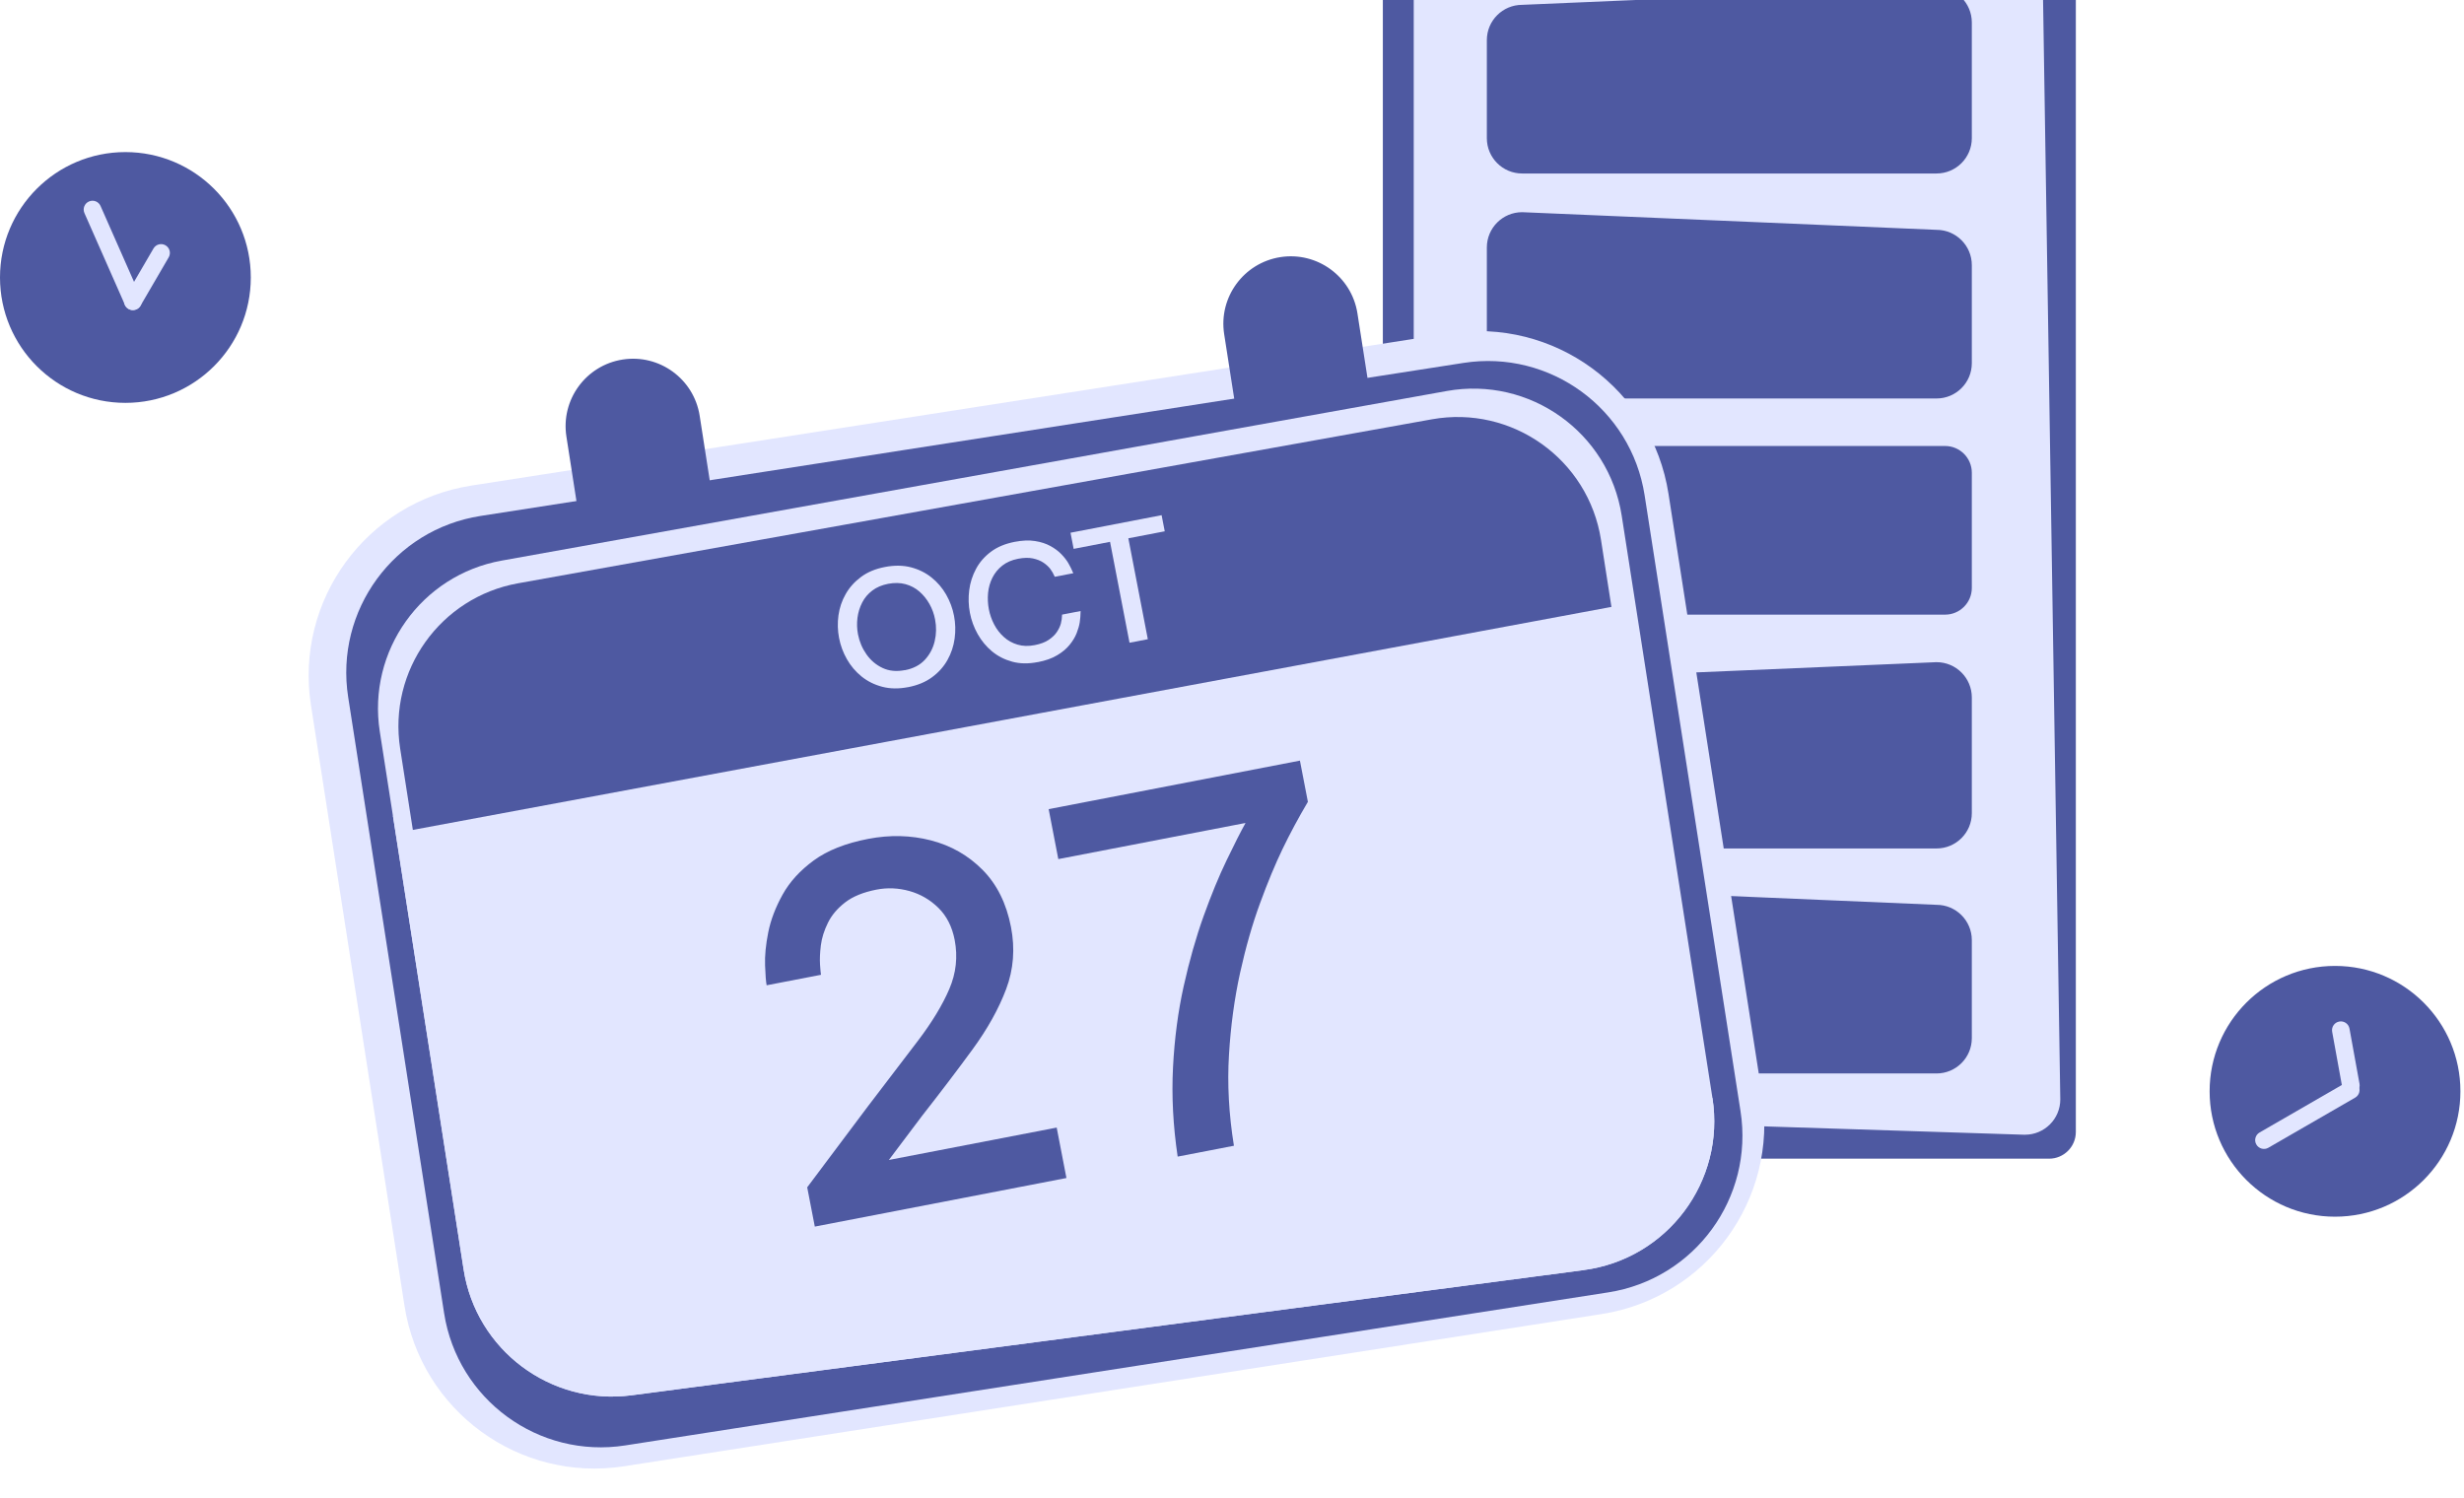 <svg width="324" height="197" viewBox="0 0 324 197" fill="none" xmlns="http://www.w3.org/2000/svg">
<path d="M269.443 -16.081H185.352C183.41 -16.081 181.835 -14.506 181.835 -12.564V148.854C181.835 150.796 183.41 152.37 185.352 152.37H269.443C271.384 152.37 272.959 150.796 272.959 148.854V-12.564C272.959 -14.506 271.384 -16.081 269.443 -16.081Z" fill="#4E59A1"/>
<path d="M266.272 149.224L190.54 146.789C187.973 146.789 185.897 144.708 185.897 142.146V-8.403C185.897 -10.97 187.979 -13.046 190.54 -13.046L263.951 -8.295C266.518 -8.295 268.593 -6.213 268.593 -3.652L270.915 144.576C270.915 147.143 268.833 149.219 266.272 149.219V149.224Z" fill="#E2E6FF"/>
<path d="M254.639 22.814H200.153C197.586 22.814 195.51 20.733 195.51 18.171V5.279C195.51 2.712 197.591 0.636 200.153 0.636L254.639 -1.685C257.206 -1.685 259.282 0.396 259.282 2.957V18.171C259.282 20.738 257.201 22.814 254.639 22.814Z" fill="#4E59A1"/>
<path d="M254.639 52.402H200.153C197.586 52.402 195.51 50.321 195.51 47.76V32.546C195.51 29.979 197.591 27.903 200.153 27.903L254.639 30.224C257.206 30.224 259.282 32.305 259.282 34.867V47.76C259.282 50.327 257.201 52.402 254.639 52.402Z" fill="#4E59A1"/>
<path d="M254.639 111.576H200.153C197.586 111.576 195.51 109.495 195.51 106.934V94.041C195.51 91.474 197.591 89.398 200.153 89.398L254.639 87.077C257.206 87.077 259.282 89.158 259.282 91.72V106.934C259.282 109.501 257.201 111.576 254.639 111.576Z" fill="#4E59A1"/>
<path d="M254.639 141.164H200.153C197.586 141.164 195.51 139.083 195.51 136.522V121.308C195.51 118.741 197.591 116.665 200.153 116.665L254.639 118.987C257.206 118.987 259.282 121.068 259.282 123.629V136.522C259.282 139.089 257.201 141.164 254.639 141.164Z" fill="#4E59A1"/>
<path d="M255.765 58.649H199.026C197.084 58.649 195.51 60.223 195.51 62.165V77.311C195.51 79.253 197.084 80.827 199.026 80.827H255.765C257.707 80.827 259.282 79.253 259.282 77.311V62.165C259.282 60.223 257.707 58.649 255.765 58.649Z" fill="#4E59A1"/>
<path d="M190.514 43.844L61.992 63.855C48.19 66.004 38.742 78.936 40.891 92.739L53.188 171.716C55.337 185.519 68.269 194.966 82.072 192.817L210.593 172.806C224.396 170.657 233.844 157.725 231.695 143.922L219.398 64.945C217.249 51.142 204.317 41.695 190.514 43.844Z" fill="#E2E6FF"/>
<path d="M192.438 47.725L63.182 67.85C51.8 69.622 44.01 80.286 45.782 91.668L58.396 172.678C60.168 184.06 70.832 191.85 82.213 190.078L211.469 169.953C222.851 168.181 230.641 157.517 228.869 146.135L216.256 65.124C214.483 53.743 203.82 45.953 192.438 47.725Z" fill="#4E59A1"/>
<path d="M92.003 54.678C91.25 49.839 86.716 46.527 81.877 47.28C77.038 48.033 73.726 52.567 74.479 57.406L76.363 69.507C77.117 74.346 81.65 77.658 86.49 76.905C91.329 76.151 94.641 71.618 93.887 66.779L92.003 54.678Z" fill="#4E59A1"/>
<path d="M178.494 41.21C177.741 36.371 173.207 33.059 168.368 33.812C163.529 34.566 160.217 39.099 160.97 43.938L162.854 56.039C163.608 60.878 168.142 64.19 172.981 63.437C177.82 62.683 181.132 58.15 180.378 53.311L178.494 41.21Z" fill="#4E59A1"/>
<path d="M208.237 167.024L83.049 183.484C72.415 184.885 62.61 177.538 60.963 166.943L49.94 96.203C48.288 85.603 55.406 75.62 65.966 73.722L190.244 51.419C201.153 49.463 211.541 56.861 213.245 67.816L225.177 144.394C226.887 155.354 219.237 165.571 208.237 167.012V167.024Z" fill="#E2E6FF"/>
<path d="M225.177 144.406C226.887 155.366 219.237 165.583 208.237 167.024L83.05 183.484C72.415 184.885 62.61 177.538 60.963 166.944L51.667 107.271" fill="#E2E6FF"/>
<path d="M54.289 109.147L52.619 98.444C51.024 88.193 57.902 78.542 68.113 76.707L188.281 55.141C198.829 53.248 208.869 60.406 210.521 70.995L211.894 79.811L54.283 109.135L54.289 109.147Z" fill="#4E59A1"/>
<path d="M119.411 90.359C118.176 90.599 117.044 90.582 116.015 90.314C114.986 90.045 114.077 89.593 113.294 88.964C112.51 88.33 111.87 87.575 111.367 86.694C110.864 85.814 110.521 84.882 110.332 83.899C110.143 82.915 110.115 81.92 110.252 80.926C110.389 79.931 110.704 78.993 111.201 78.124C111.693 77.255 112.368 76.5 113.225 75.866C114.083 75.231 115.123 74.797 116.358 74.562C117.605 74.322 118.742 74.334 119.777 74.602C120.806 74.871 121.715 75.317 122.493 75.946C123.276 76.569 123.917 77.324 124.414 78.193C124.911 79.067 125.26 79.994 125.449 80.983C125.638 81.966 125.666 82.961 125.529 83.967C125.392 84.974 125.077 85.911 124.586 86.792C124.094 87.672 123.419 88.427 122.562 89.056C121.704 89.69 120.652 90.125 119.406 90.365L119.411 90.359ZM118.977 88.135C120.086 87.924 120.961 87.466 121.607 86.774C122.247 86.083 122.682 85.265 122.905 84.322C123.128 83.378 123.145 82.424 122.956 81.452C122.819 80.731 122.573 80.056 122.219 79.428C121.864 78.799 121.43 78.256 120.898 77.793C120.372 77.335 119.76 77.009 119.068 76.82C118.376 76.632 117.616 76.615 116.781 76.775C115.964 76.935 115.266 77.227 114.7 77.661C114.128 78.096 113.683 78.621 113.368 79.245C113.048 79.868 112.842 80.537 112.751 81.251C112.659 81.966 112.682 82.686 112.819 83.407C113.008 84.379 113.379 85.259 113.934 86.048C114.489 86.837 115.198 87.438 116.049 87.838C116.907 88.244 117.879 88.335 118.977 88.124V88.135Z" fill="#E2E6FF"/>
<path d="M136.461 87.066C135.226 87.306 134.106 87.289 133.1 87.014C132.093 86.74 131.207 86.288 130.441 85.654C129.681 85.019 129.052 84.259 128.56 83.384C128.068 82.509 127.725 81.577 127.537 80.594C127.348 79.611 127.319 78.616 127.445 77.615C127.571 76.615 127.874 75.671 128.348 74.796C128.817 73.922 129.475 73.173 130.31 72.55C131.144 71.926 132.179 71.498 133.414 71.257C134.426 71.063 135.324 71.023 136.101 71.149C136.879 71.269 137.553 71.492 138.125 71.806C138.697 72.121 139.177 72.475 139.56 72.876C139.949 73.276 140.252 73.67 140.481 74.059C140.709 74.448 140.927 74.888 141.132 75.38L138.697 75.849C138.514 75.437 138.314 75.088 138.097 74.802C137.874 74.516 137.576 74.242 137.205 73.99C136.833 73.739 136.37 73.556 135.827 73.436C135.278 73.322 134.626 73.333 133.86 73.481C133.042 73.642 132.356 73.939 131.802 74.374C131.247 74.814 130.813 75.34 130.498 75.963C130.189 76.586 129.995 77.255 129.926 77.97C129.858 78.69 129.892 79.399 130.024 80.108C130.161 80.817 130.395 81.486 130.727 82.121C131.059 82.755 131.482 83.304 132.008 83.773C132.528 84.242 133.128 84.573 133.809 84.773C134.489 84.973 135.238 84.996 136.055 84.836C136.816 84.688 137.433 84.459 137.896 84.144C138.36 83.83 138.72 83.487 138.971 83.11C139.223 82.732 139.394 82.366 139.492 82.018C139.589 81.669 139.646 81.269 139.657 80.823L142.093 80.354C142.082 80.903 142.047 81.394 141.979 81.835C141.91 82.275 141.773 82.749 141.567 83.275C141.361 83.796 141.047 84.31 140.635 84.813C140.223 85.317 139.675 85.774 139 86.174C138.325 86.58 137.479 86.877 136.467 87.072L136.461 87.066Z" fill="#E2E6FF"/>
<path d="M148.525 84.522L145.963 71.252L141.178 72.178L140.766 70.057L152.744 67.747L153.156 69.868L148.37 70.788L150.932 84.058L148.519 84.522H148.525Z" fill="#E2E6FF"/>
<path d="M107.142 161.304L106.142 156.135L114.089 145.535C116.628 142.225 118.823 139.338 120.687 136.885C122.551 134.432 123.929 132.157 124.826 130.064C125.724 127.972 125.958 125.822 125.535 123.609C125.198 121.865 124.483 120.459 123.397 119.39C122.305 118.321 121.041 117.583 119.595 117.177C118.148 116.771 116.702 116.708 115.255 116.988C113.512 117.326 112.134 117.892 111.116 118.681C110.098 119.47 109.344 120.367 108.858 121.368C108.366 122.369 108.057 123.352 107.937 124.324C107.817 125.296 107.783 126.142 107.829 126.857C107.88 127.577 107.92 128.017 107.954 128.189L100.808 129.567C100.716 129.098 100.648 128.229 100.602 126.96C100.556 125.69 100.693 124.238 101.019 122.609C101.345 120.979 101.974 119.327 102.906 117.646C103.838 115.965 105.204 114.467 107 113.152C108.795 111.837 111.185 110.888 114.158 110.316C117.005 109.767 119.755 109.83 122.402 110.511C125.049 111.191 127.313 112.483 129.206 114.393C131.098 116.302 132.339 118.807 132.939 121.911C133.488 124.758 133.277 127.48 132.299 130.076C131.321 132.671 129.846 135.313 127.874 138.011C125.901 140.71 123.694 143.614 121.253 146.73L116.879 152.539L138.948 148.28L140.229 154.912L107.125 161.304H107.142Z" fill="#4E59A1"/>
<path d="M154.855 152.092C154.255 148.061 154.049 144.156 154.243 140.366C154.438 136.581 154.906 133.013 155.65 129.674C156.393 126.335 157.268 123.265 158.268 120.469C159.275 117.674 160.275 115.232 161.287 113.14C162.293 111.047 163.122 109.412 163.78 108.223L139.161 112.974L137.892 106.405L170.932 100.024L171.978 105.444C170.715 107.583 169.606 109.652 168.645 111.648C167.685 113.643 166.696 116.016 165.689 118.771C164.677 121.527 163.803 124.586 163.059 127.948C162.322 131.31 161.83 134.9 161.602 138.719C161.367 142.538 161.584 146.518 162.253 150.669L154.855 152.098V152.092Z" fill="#4E59A1"/>
<path d="M16.489 52.978C25.595 52.978 32.978 45.595 32.978 36.489C32.978 27.382 25.595 20 16.489 20C7.382 20 0 27.382 0 36.489C0 45.595 7.382 52.978 16.489 52.978Z" fill="#4E59A1"/>
<path d="M11.698 26.496L11.693 26.498C11.109 26.756 10.845 27.437 11.102 28.021L16.423 40.078C16.68 40.661 17.362 40.926 17.946 40.668L17.951 40.666C18.534 40.408 18.799 39.727 18.541 39.143L13.221 27.086C12.963 26.503 12.282 26.238 11.698 26.496Z" fill="#E2E6FF"/>
<path d="M21.767 32.261L21.762 32.259C21.211 31.937 20.504 32.124 20.183 32.675L16.468 39.047C16.147 39.598 16.333 40.305 16.884 40.626L16.889 40.629C17.44 40.95 18.147 40.764 18.469 40.213L22.183 33.841C22.504 33.29 22.318 32.583 21.767 32.261Z" fill="#E2E6FF"/>
<path d="M307.04 159.999C316.146 159.999 323.529 152.617 323.529 143.51C323.529 134.404 316.146 127.021 307.04 127.021C297.933 127.021 290.551 134.404 290.551 143.51C290.551 152.617 297.933 159.999 307.04 159.999Z" fill="#4E59A1"/>
<path d="M310.111 142.766L310.108 142.761C309.789 142.209 309.082 142.019 308.53 142.338L297.117 148.927C296.565 149.246 296.376 149.953 296.694 150.505L296.697 150.51C297.016 151.062 297.723 151.252 298.275 150.933L309.688 144.343C310.24 144.025 310.429 143.318 310.111 142.766Z" fill="#E2E6FF"/>
<path d="M309.326 143.865L309.332 143.864C309.959 143.75 310.375 143.148 310.261 142.521L308.943 135.264C308.828 134.637 308.227 134.221 307.6 134.335L307.594 134.336C306.967 134.45 306.55 135.051 306.664 135.678L307.983 142.935C308.097 143.563 308.698 143.979 309.326 143.865Z" fill="#E2E6FF"/>
</svg>
